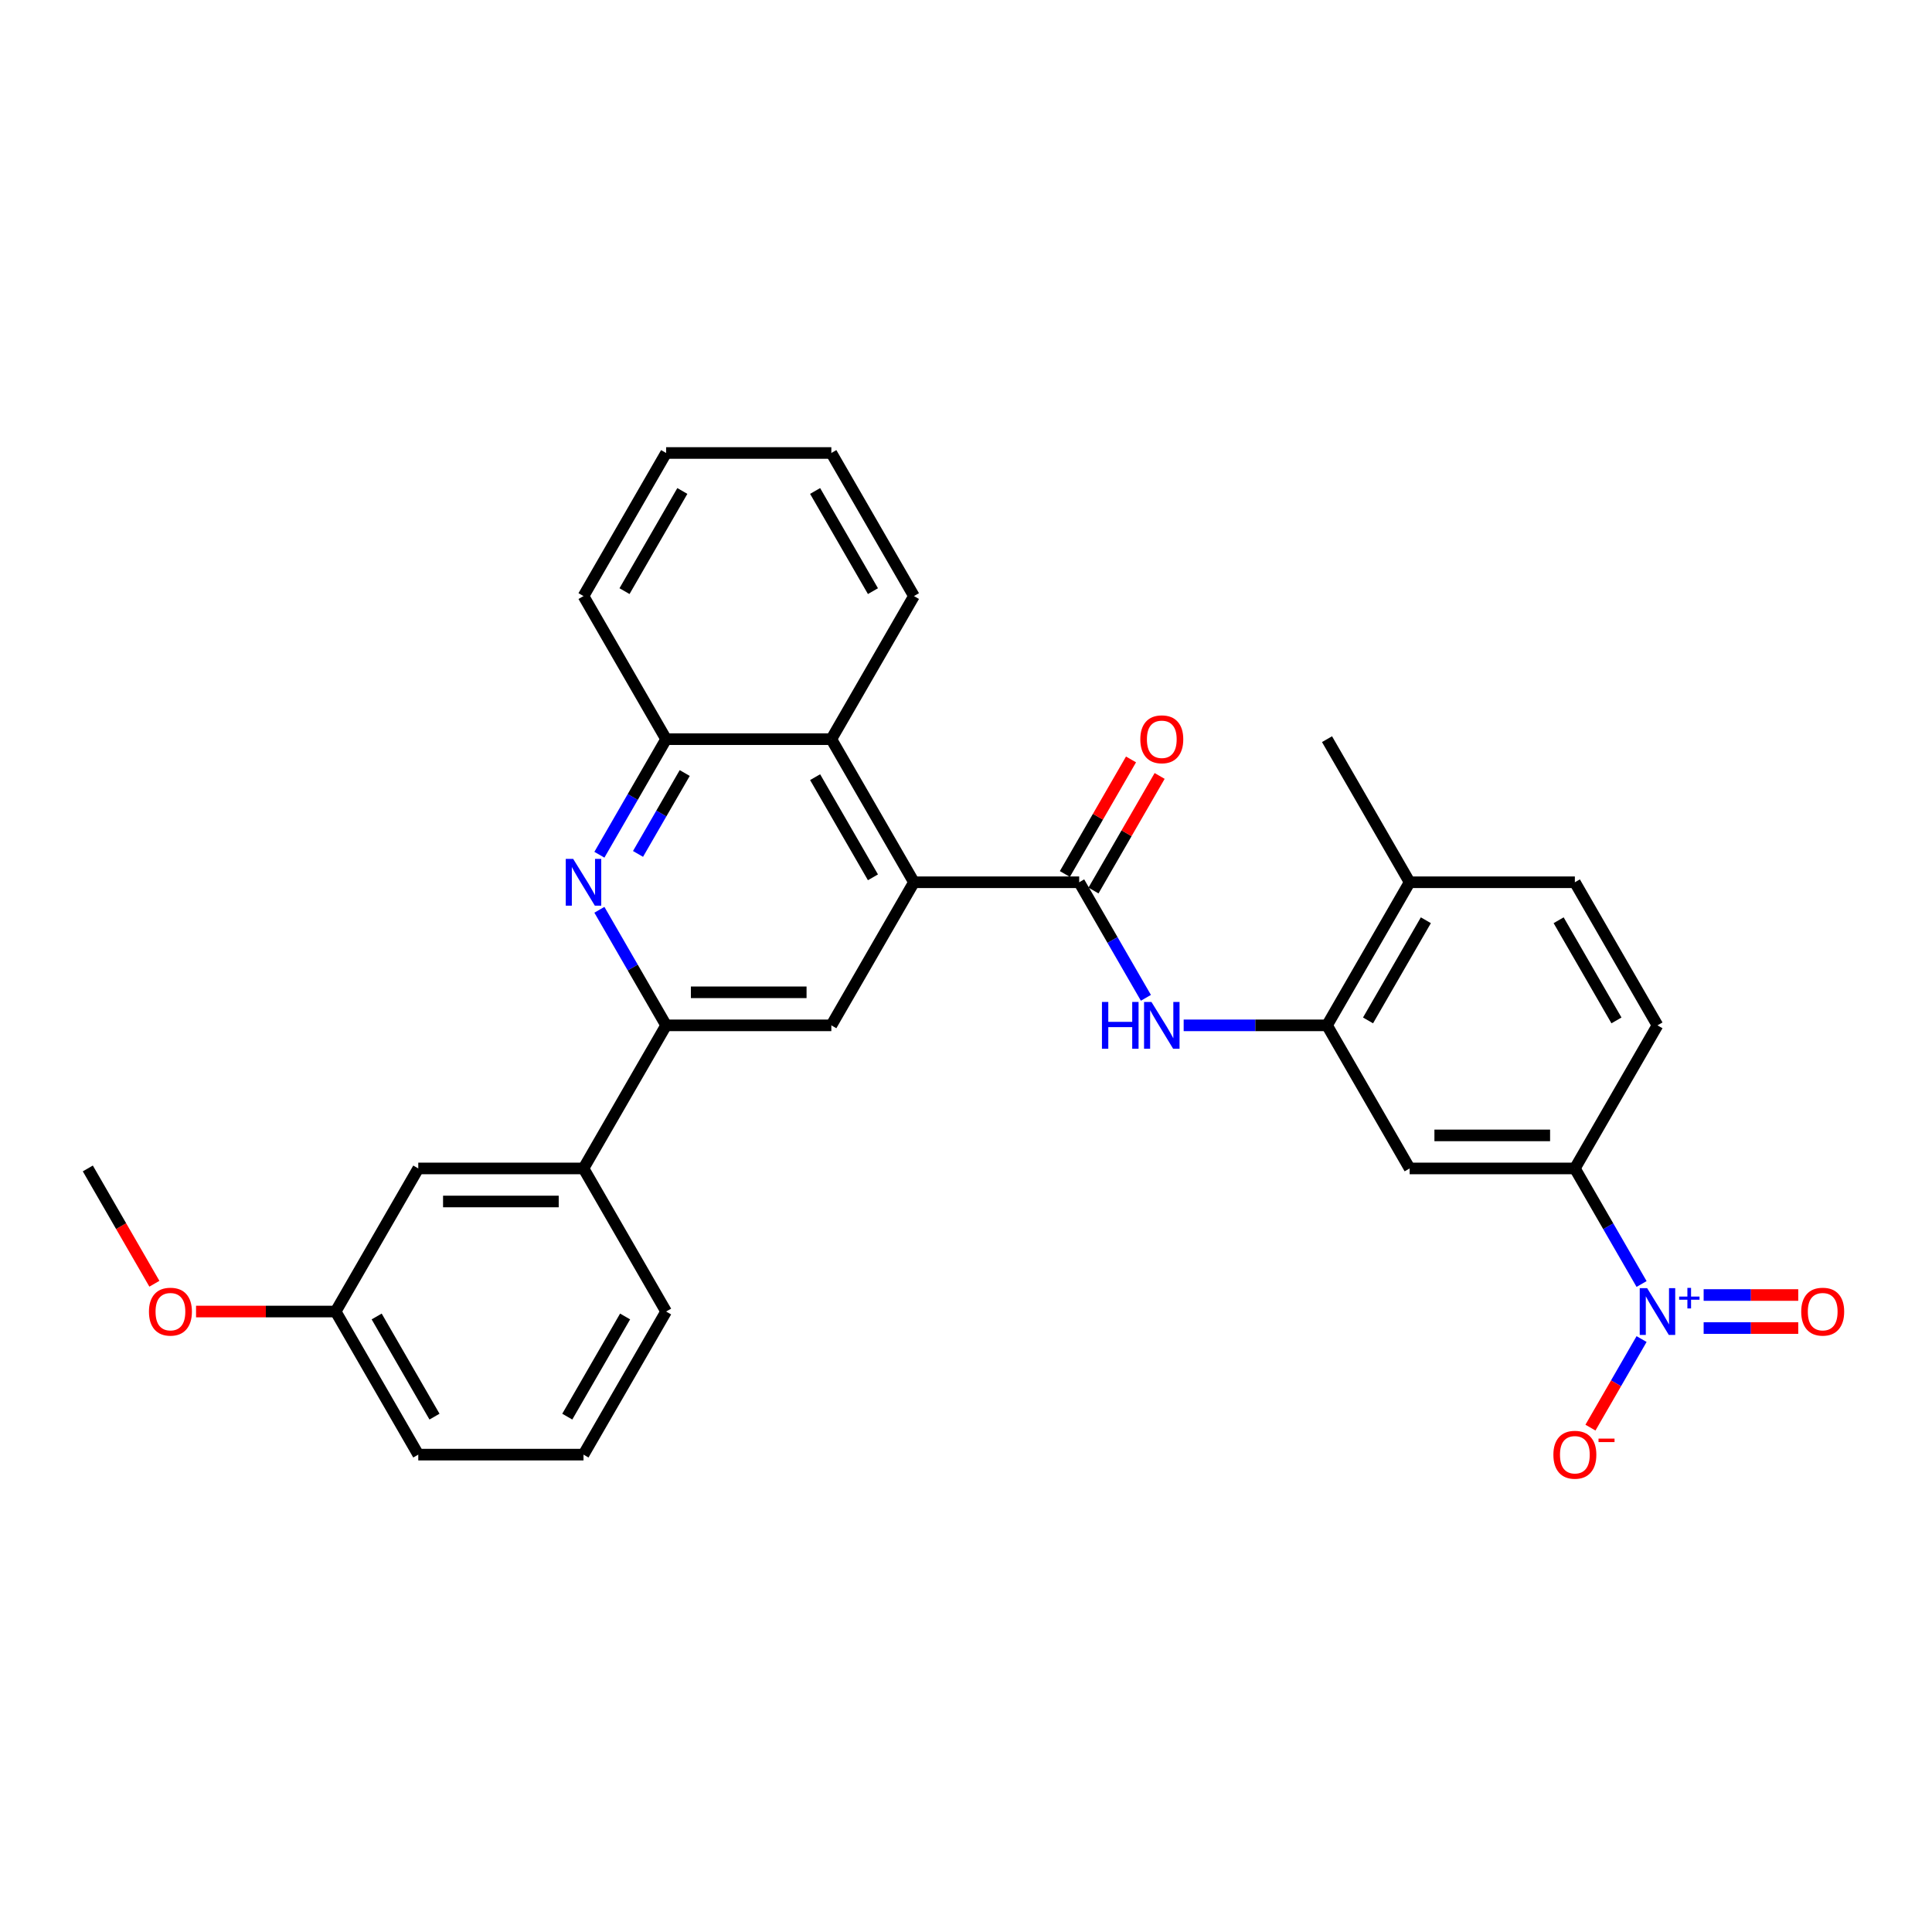 <?xml version='1.0' encoding='iso-8859-1'?>
<svg version='1.1' baseProfile='full'
              xmlns='http://www.w3.org/2000/svg'
                      xmlns:rdkit='http://www.rdkit.org/xml'
                      xmlns:xlink='http://www.w3.org/1999/xlink'
                  xml:space='preserve'
width='1000px' height='1000px' viewBox='0 0 1000 1000'>
<!-- END OF HEADER -->
<rect style='opacity:1.0;fill:#FFFFFF;stroke:none' width='1000' height='1000' x='0' y='0'> </rect>
<path class='bond-7' d='M 849.68,664.6 L 832.413,634.692' style='fill:none;fill-rule:evenodd;stroke:#0000FF;stroke-width:6px;stroke-linecap:butt;stroke-linejoin:miter;stroke-opacity:1' />
<path class='bond-7' d='M 832.413,634.692 L 815.146,604.784' style='fill:none;fill-rule:evenodd;stroke:#000000;stroke-width:6px;stroke-linecap:butt;stroke-linejoin:miter;stroke-opacity:1' />
<path class='bond-12' d='M 849.68,693.095 L 836.447,716.016' style='fill:none;fill-rule:evenodd;stroke:#0000FF;stroke-width:6px;stroke-linecap:butt;stroke-linejoin:miter;stroke-opacity:1' />
<path class='bond-12' d='M 836.447,716.016 L 823.213,738.938' style='fill:none;fill-rule:evenodd;stroke:#FF0000;stroke-width:6px;stroke-linecap:butt;stroke-linejoin:miter;stroke-opacity:1' />
<path class='bond-13' d='M 881.805,687.4 L 906.287,687.4' style='fill:none;fill-rule:evenodd;stroke:#0000FF;stroke-width:6px;stroke-linecap:butt;stroke-linejoin:miter;stroke-opacity:1' />
<path class='bond-13' d='M 906.287,687.4 L 930.769,687.4' style='fill:none;fill-rule:evenodd;stroke:#FF0000;stroke-width:6px;stroke-linecap:butt;stroke-linejoin:miter;stroke-opacity:1' />
<path class='bond-13' d='M 881.805,670.295 L 906.287,670.295' style='fill:none;fill-rule:evenodd;stroke:#0000FF;stroke-width:6px;stroke-linecap:butt;stroke-linejoin:miter;stroke-opacity:1' />
<path class='bond-13' d='M 906.287,670.295 L 930.769,670.295' style='fill:none;fill-rule:evenodd;stroke:#FF0000;stroke-width:6px;stroke-linecap:butt;stroke-linejoin:miter;stroke-opacity:1' />
<path class='bond-0' d='M 558.582,456.657 L 575.849,486.565' style='fill:none;fill-rule:evenodd;stroke:#000000;stroke-width:6px;stroke-linecap:butt;stroke-linejoin:miter;stroke-opacity:1' />
<path class='bond-0' d='M 575.849,486.565 L 593.117,516.472' style='fill:none;fill-rule:evenodd;stroke:#0000FF;stroke-width:6px;stroke-linecap:butt;stroke-linejoin:miter;stroke-opacity:1' />
<path class='bond-1' d='M 558.582,456.657 L 473.061,456.657' style='fill:none;fill-rule:evenodd;stroke:#000000;stroke-width:6px;stroke-linecap:butt;stroke-linejoin:miter;stroke-opacity:1' />
<path class='bond-14' d='M 565.988,460.933 L 583.108,431.282' style='fill:none;fill-rule:evenodd;stroke:#000000;stroke-width:6px;stroke-linecap:butt;stroke-linejoin:miter;stroke-opacity:1' />
<path class='bond-14' d='M 583.108,431.282 L 600.227,401.63' style='fill:none;fill-rule:evenodd;stroke:#FF0000;stroke-width:6px;stroke-linecap:butt;stroke-linejoin:miter;stroke-opacity:1' />
<path class='bond-14' d='M 551.176,452.381 L 568.295,422.729' style='fill:none;fill-rule:evenodd;stroke:#000000;stroke-width:6px;stroke-linecap:butt;stroke-linejoin:miter;stroke-opacity:1' />
<path class='bond-14' d='M 568.295,422.729 L 585.414,393.078' style='fill:none;fill-rule:evenodd;stroke:#FF0000;stroke-width:6px;stroke-linecap:butt;stroke-linejoin:miter;stroke-opacity:1' />
<path class='bond-5' d='M 473.061,456.657 L 430.3,530.72' style='fill:none;fill-rule:evenodd;stroke:#000000;stroke-width:6px;stroke-linecap:butt;stroke-linejoin:miter;stroke-opacity:1' />
<path class='bond-8' d='M 473.061,456.657 L 430.3,382.593' style='fill:none;fill-rule:evenodd;stroke:#000000;stroke-width:6px;stroke-linecap:butt;stroke-linejoin:miter;stroke-opacity:1' />
<path class='bond-8' d='M 451.834,454.099 L 421.902,402.255' style='fill:none;fill-rule:evenodd;stroke:#000000;stroke-width:6px;stroke-linecap:butt;stroke-linejoin:miter;stroke-opacity:1' />
<path class='bond-2' d='M 310.244,442.409 L 327.512,412.501' style='fill:none;fill-rule:evenodd;stroke:#0000FF;stroke-width:6px;stroke-linecap:butt;stroke-linejoin:miter;stroke-opacity:1' />
<path class='bond-2' d='M 327.512,412.501 L 344.779,382.593' style='fill:none;fill-rule:evenodd;stroke:#000000;stroke-width:6px;stroke-linecap:butt;stroke-linejoin:miter;stroke-opacity:1' />
<path class='bond-2' d='M 330.237,441.989 L 342.324,421.053' style='fill:none;fill-rule:evenodd;stroke:#0000FF;stroke-width:6px;stroke-linecap:butt;stroke-linejoin:miter;stroke-opacity:1' />
<path class='bond-2' d='M 342.324,421.053 L 354.411,400.118' style='fill:none;fill-rule:evenodd;stroke:#000000;stroke-width:6px;stroke-linecap:butt;stroke-linejoin:miter;stroke-opacity:1' />
<path class='bond-31' d='M 310.244,470.905 L 327.512,500.812' style='fill:none;fill-rule:evenodd;stroke:#0000FF;stroke-width:6px;stroke-linecap:butt;stroke-linejoin:miter;stroke-opacity:1' />
<path class='bond-31' d='M 327.512,500.812 L 344.779,530.72' style='fill:none;fill-rule:evenodd;stroke:#000000;stroke-width:6px;stroke-linecap:butt;stroke-linejoin:miter;stroke-opacity:1' />
<path class='bond-3' d='M 344.779,530.72 L 430.3,530.72' style='fill:none;fill-rule:evenodd;stroke:#000000;stroke-width:6px;stroke-linecap:butt;stroke-linejoin:miter;stroke-opacity:1' />
<path class='bond-3' d='M 357.607,513.616 L 417.472,513.616' style='fill:none;fill-rule:evenodd;stroke:#000000;stroke-width:6px;stroke-linecap:butt;stroke-linejoin:miter;stroke-opacity:1' />
<path class='bond-11' d='M 344.779,530.72 L 302.018,604.784' style='fill:none;fill-rule:evenodd;stroke:#000000;stroke-width:6px;stroke-linecap:butt;stroke-linejoin:miter;stroke-opacity:1' />
<path class='bond-4' d='M 612.666,530.72 L 649.765,530.72' style='fill:none;fill-rule:evenodd;stroke:#0000FF;stroke-width:6px;stroke-linecap:butt;stroke-linejoin:miter;stroke-opacity:1' />
<path class='bond-4' d='M 649.765,530.72 L 686.864,530.72' style='fill:none;fill-rule:evenodd;stroke:#000000;stroke-width:6px;stroke-linecap:butt;stroke-linejoin:miter;stroke-opacity:1' />
<path class='bond-6' d='M 686.864,530.72 L 729.625,604.784' style='fill:none;fill-rule:evenodd;stroke:#000000;stroke-width:6px;stroke-linecap:butt;stroke-linejoin:miter;stroke-opacity:1' />
<path class='bond-30' d='M 686.864,530.72 L 729.625,456.657' style='fill:none;fill-rule:evenodd;stroke:#000000;stroke-width:6px;stroke-linecap:butt;stroke-linejoin:miter;stroke-opacity:1' />
<path class='bond-30' d='M 708.091,528.163 L 738.023,476.318' style='fill:none;fill-rule:evenodd;stroke:#000000;stroke-width:6px;stroke-linecap:butt;stroke-linejoin:miter;stroke-opacity:1' />
<path class='bond-9' d='M 815.146,604.784 L 729.625,604.784' style='fill:none;fill-rule:evenodd;stroke:#000000;stroke-width:6px;stroke-linecap:butt;stroke-linejoin:miter;stroke-opacity:1' />
<path class='bond-9' d='M 802.318,587.68 L 742.453,587.68' style='fill:none;fill-rule:evenodd;stroke:#000000;stroke-width:6px;stroke-linecap:butt;stroke-linejoin:miter;stroke-opacity:1' />
<path class='bond-17' d='M 815.146,604.784 L 857.906,530.72' style='fill:none;fill-rule:evenodd;stroke:#000000;stroke-width:6px;stroke-linecap:butt;stroke-linejoin:miter;stroke-opacity:1' />
<path class='bond-10' d='M 430.3,382.593 L 344.779,382.593' style='fill:none;fill-rule:evenodd;stroke:#000000;stroke-width:6px;stroke-linecap:butt;stroke-linejoin:miter;stroke-opacity:1' />
<path class='bond-21' d='M 430.3,382.593 L 473.061,308.53' style='fill:none;fill-rule:evenodd;stroke:#000000;stroke-width:6px;stroke-linecap:butt;stroke-linejoin:miter;stroke-opacity:1' />
<path class='bond-23' d='M 344.779,382.593 L 302.018,308.53' style='fill:none;fill-rule:evenodd;stroke:#000000;stroke-width:6px;stroke-linecap:butt;stroke-linejoin:miter;stroke-opacity:1' />
<path class='bond-16' d='M 302.018,604.784 L 216.497,604.784' style='fill:none;fill-rule:evenodd;stroke:#000000;stroke-width:6px;stroke-linecap:butt;stroke-linejoin:miter;stroke-opacity:1' />
<path class='bond-16' d='M 289.19,621.888 L 229.325,621.888' style='fill:none;fill-rule:evenodd;stroke:#000000;stroke-width:6px;stroke-linecap:butt;stroke-linejoin:miter;stroke-opacity:1' />
<path class='bond-22' d='M 302.018,604.784 L 344.779,678.847' style='fill:none;fill-rule:evenodd;stroke:#000000;stroke-width:6px;stroke-linecap:butt;stroke-linejoin:miter;stroke-opacity:1' />
<path class='bond-15' d='M 729.625,456.657 L 815.146,456.657' style='fill:none;fill-rule:evenodd;stroke:#000000;stroke-width:6px;stroke-linecap:butt;stroke-linejoin:miter;stroke-opacity:1' />
<path class='bond-25' d='M 729.625,456.657 L 686.864,382.593' style='fill:none;fill-rule:evenodd;stroke:#000000;stroke-width:6px;stroke-linecap:butt;stroke-linejoin:miter;stroke-opacity:1' />
<path class='bond-19' d='M 216.497,604.784 L 173.736,678.847' style='fill:none;fill-rule:evenodd;stroke:#000000;stroke-width:6px;stroke-linecap:butt;stroke-linejoin:miter;stroke-opacity:1' />
<path class='bond-18' d='M 857.906,530.72 L 815.146,456.657' style='fill:none;fill-rule:evenodd;stroke:#000000;stroke-width:6px;stroke-linecap:butt;stroke-linejoin:miter;stroke-opacity:1' />
<path class='bond-18' d='M 836.68,528.163 L 806.747,476.318' style='fill:none;fill-rule:evenodd;stroke:#000000;stroke-width:6px;stroke-linecap:butt;stroke-linejoin:miter;stroke-opacity:1' />
<path class='bond-20' d='M 173.736,678.847 L 137.604,678.847' style='fill:none;fill-rule:evenodd;stroke:#000000;stroke-width:6px;stroke-linecap:butt;stroke-linejoin:miter;stroke-opacity:1' />
<path class='bond-20' d='M 137.604,678.847 L 101.471,678.847' style='fill:none;fill-rule:evenodd;stroke:#FF0000;stroke-width:6px;stroke-linecap:butt;stroke-linejoin:miter;stroke-opacity:1' />
<path class='bond-33' d='M 173.736,678.847 L 216.497,752.911' style='fill:none;fill-rule:evenodd;stroke:#000000;stroke-width:6px;stroke-linecap:butt;stroke-linejoin:miter;stroke-opacity:1' />
<path class='bond-33' d='M 194.963,681.405 L 224.896,733.249' style='fill:none;fill-rule:evenodd;stroke:#000000;stroke-width:6px;stroke-linecap:butt;stroke-linejoin:miter;stroke-opacity:1' />
<path class='bond-27' d='M 79.91,664.463 L 62.682,634.623' style='fill:none;fill-rule:evenodd;stroke:#FF0000;stroke-width:6px;stroke-linecap:butt;stroke-linejoin:miter;stroke-opacity:1' />
<path class='bond-27' d='M 62.682,634.623 L 45.455,604.784' style='fill:none;fill-rule:evenodd;stroke:#000000;stroke-width:6px;stroke-linecap:butt;stroke-linejoin:miter;stroke-opacity:1' />
<path class='bond-28' d='M 473.061,308.53 L 430.3,234.466' style='fill:none;fill-rule:evenodd;stroke:#000000;stroke-width:6px;stroke-linecap:butt;stroke-linejoin:miter;stroke-opacity:1' />
<path class='bond-28' d='M 451.834,305.972 L 421.902,254.128' style='fill:none;fill-rule:evenodd;stroke:#000000;stroke-width:6px;stroke-linecap:butt;stroke-linejoin:miter;stroke-opacity:1' />
<path class='bond-24' d='M 344.779,678.847 L 302.018,752.911' style='fill:none;fill-rule:evenodd;stroke:#000000;stroke-width:6px;stroke-linecap:butt;stroke-linejoin:miter;stroke-opacity:1' />
<path class='bond-24' d='M 323.552,681.405 L 293.62,733.249' style='fill:none;fill-rule:evenodd;stroke:#000000;stroke-width:6px;stroke-linecap:butt;stroke-linejoin:miter;stroke-opacity:1' />
<path class='bond-32' d='M 302.018,308.53 L 344.779,234.466' style='fill:none;fill-rule:evenodd;stroke:#000000;stroke-width:6px;stroke-linecap:butt;stroke-linejoin:miter;stroke-opacity:1' />
<path class='bond-32' d='M 323.245,305.972 L 353.178,254.128' style='fill:none;fill-rule:evenodd;stroke:#000000;stroke-width:6px;stroke-linecap:butt;stroke-linejoin:miter;stroke-opacity:1' />
<path class='bond-26' d='M 302.018,752.911 L 216.497,752.911' style='fill:none;fill-rule:evenodd;stroke:#000000;stroke-width:6px;stroke-linecap:butt;stroke-linejoin:miter;stroke-opacity:1' />
<path class='bond-29' d='M 430.3,234.466 L 344.779,234.466' style='fill:none;fill-rule:evenodd;stroke:#000000;stroke-width:6px;stroke-linecap:butt;stroke-linejoin:miter;stroke-opacity:1' />
<path  class='atom-0' d='M 852.553 666.738
L 860.489 679.566
Q 861.276 680.832, 862.542 683.124
Q 863.807 685.416, 863.876 685.552
L 863.876 666.738
L 867.091 666.738
L 867.091 690.957
L 863.773 690.957
L 855.255 676.932
Q 854.263 675.29, 853.203 673.408
Q 852.177 671.527, 851.869 670.945
L 851.869 690.957
L 848.721 690.957
L 848.721 666.738
L 852.553 666.738
' fill='#0000FF'/>
<path  class='atom-0' d='M 869.123 671.103
L 873.391 671.103
L 873.391 666.61
L 875.287 666.61
L 875.287 671.103
L 879.667 671.103
L 879.667 672.729
L 875.287 672.729
L 875.287 677.244
L 873.391 677.244
L 873.391 672.729
L 869.123 672.729
L 869.123 671.103
' fill='#0000FF'/>
<path  class='atom-3' d='M 296.665 444.547
L 304.601 457.375
Q 305.388 458.641, 306.654 460.933
Q 307.919 463.225, 307.988 463.362
L 307.988 444.547
L 311.203 444.547
L 311.203 468.767
L 307.885 468.767
L 299.367 454.741
Q 298.375 453.099, 297.315 451.218
Q 296.288 449.336, 295.981 448.755
L 295.981 468.767
L 292.833 468.767
L 292.833 444.547
L 296.665 444.547
' fill='#0000FF'/>
<path  class='atom-5' d='M 570.367 518.611
L 573.651 518.611
L 573.651 528.907
L 586.034 528.907
L 586.034 518.611
L 589.318 518.611
L 589.318 542.83
L 586.034 542.83
L 586.034 531.644
L 573.651 531.644
L 573.651 542.83
L 570.367 542.83
L 570.367 518.611
' fill='#0000FF'/>
<path  class='atom-5' d='M 595.989 518.611
L 603.925 531.439
Q 604.712 532.704, 605.978 534.996
Q 607.244 537.288, 607.312 537.425
L 607.312 518.611
L 610.528 518.611
L 610.528 542.83
L 607.209 542.83
L 598.692 528.805
Q 597.699 527.163, 596.639 525.281
Q 595.613 523.4, 595.305 522.818
L 595.305 542.83
L 592.158 542.83
L 592.158 518.611
L 595.989 518.611
' fill='#0000FF'/>
<path  class='atom-13' d='M 804.028 752.979
Q 804.028 747.164, 806.902 743.914
Q 809.775 740.664, 815.146 740.664
Q 820.517 740.664, 823.39 743.914
Q 826.264 747.164, 826.264 752.979
Q 826.264 758.863, 823.356 762.216
Q 820.448 765.534, 815.146 765.534
Q 809.809 765.534, 806.902 762.216
Q 804.028 758.898, 804.028 752.979
M 815.146 762.797
Q 818.84 762.797, 820.824 760.334
Q 822.843 757.837, 822.843 752.979
Q 822.843 748.224, 820.824 745.83
Q 818.84 743.401, 815.146 743.401
Q 811.451 743.401, 809.433 745.796
Q 807.449 748.19, 807.449 752.979
Q 807.449 757.871, 809.433 760.334
Q 811.451 762.797, 815.146 762.797
' fill='#FF0000'/>
<path  class='atom-13' d='M 827.392 744.618
L 835.678 744.618
L 835.678 746.424
L 827.392 746.424
L 827.392 744.618
' fill='#FF0000'/>
<path  class='atom-14' d='M 932.31 678.916
Q 932.31 673.1, 935.183 669.851
Q 938.057 666.601, 943.428 666.601
Q 948.798 666.601, 951.672 669.851
Q 954.545 673.1, 954.545 678.916
Q 954.545 684.8, 951.638 688.152
Q 948.73 691.47, 943.428 691.47
Q 938.091 691.47, 935.183 688.152
Q 932.31 684.834, 932.31 678.916
M 943.428 688.734
Q 947.122 688.734, 949.106 686.271
Q 951.125 683.773, 951.125 678.916
Q 951.125 674.161, 949.106 671.766
Q 947.122 669.338, 943.428 669.338
Q 939.733 669.338, 937.715 671.732
Q 935.731 674.127, 935.731 678.916
Q 935.731 683.808, 937.715 686.271
Q 939.733 688.734, 943.428 688.734
' fill='#FF0000'/>
<path  class='atom-15' d='M 590.225 382.662
Q 590.225 376.846, 593.098 373.596
Q 595.972 370.347, 601.343 370.347
Q 606.713 370.347, 609.587 373.596
Q 612.46 376.846, 612.46 382.662
Q 612.46 388.545, 609.553 391.898
Q 606.645 395.216, 601.343 395.216
Q 596.006 395.216, 593.098 391.898
Q 590.225 388.58, 590.225 382.662
M 601.343 392.479
Q 605.037 392.479, 607.021 390.016
Q 609.04 387.519, 609.04 382.662
Q 609.04 377.907, 607.021 375.512
Q 605.037 373.083, 601.343 373.083
Q 597.648 373.083, 595.63 375.478
Q 593.646 377.872, 593.646 382.662
Q 593.646 387.553, 595.63 390.016
Q 597.648 392.479, 601.343 392.479
' fill='#FF0000'/>
<path  class='atom-21' d='M 77.097 678.916
Q 77.097 673.1, 79.971 669.851
Q 82.844 666.601, 88.215 666.601
Q 93.586 666.601, 96.459 669.851
Q 99.333 673.1, 99.333 678.916
Q 99.333 684.8, 96.425 688.152
Q 93.517 691.47, 88.215 691.47
Q 82.879 691.47, 79.971 688.152
Q 77.097 684.834, 77.097 678.916
M 88.215 688.734
Q 91.91 688.734, 93.894 686.271
Q 95.912 683.773, 95.912 678.916
Q 95.912 674.161, 93.894 671.766
Q 91.91 669.338, 88.215 669.338
Q 84.521 669.338, 82.502 671.732
Q 80.518 674.127, 80.518 678.916
Q 80.518 683.808, 82.502 686.271
Q 84.521 688.734, 88.215 688.734
' fill='#FF0000'/>
</svg>
